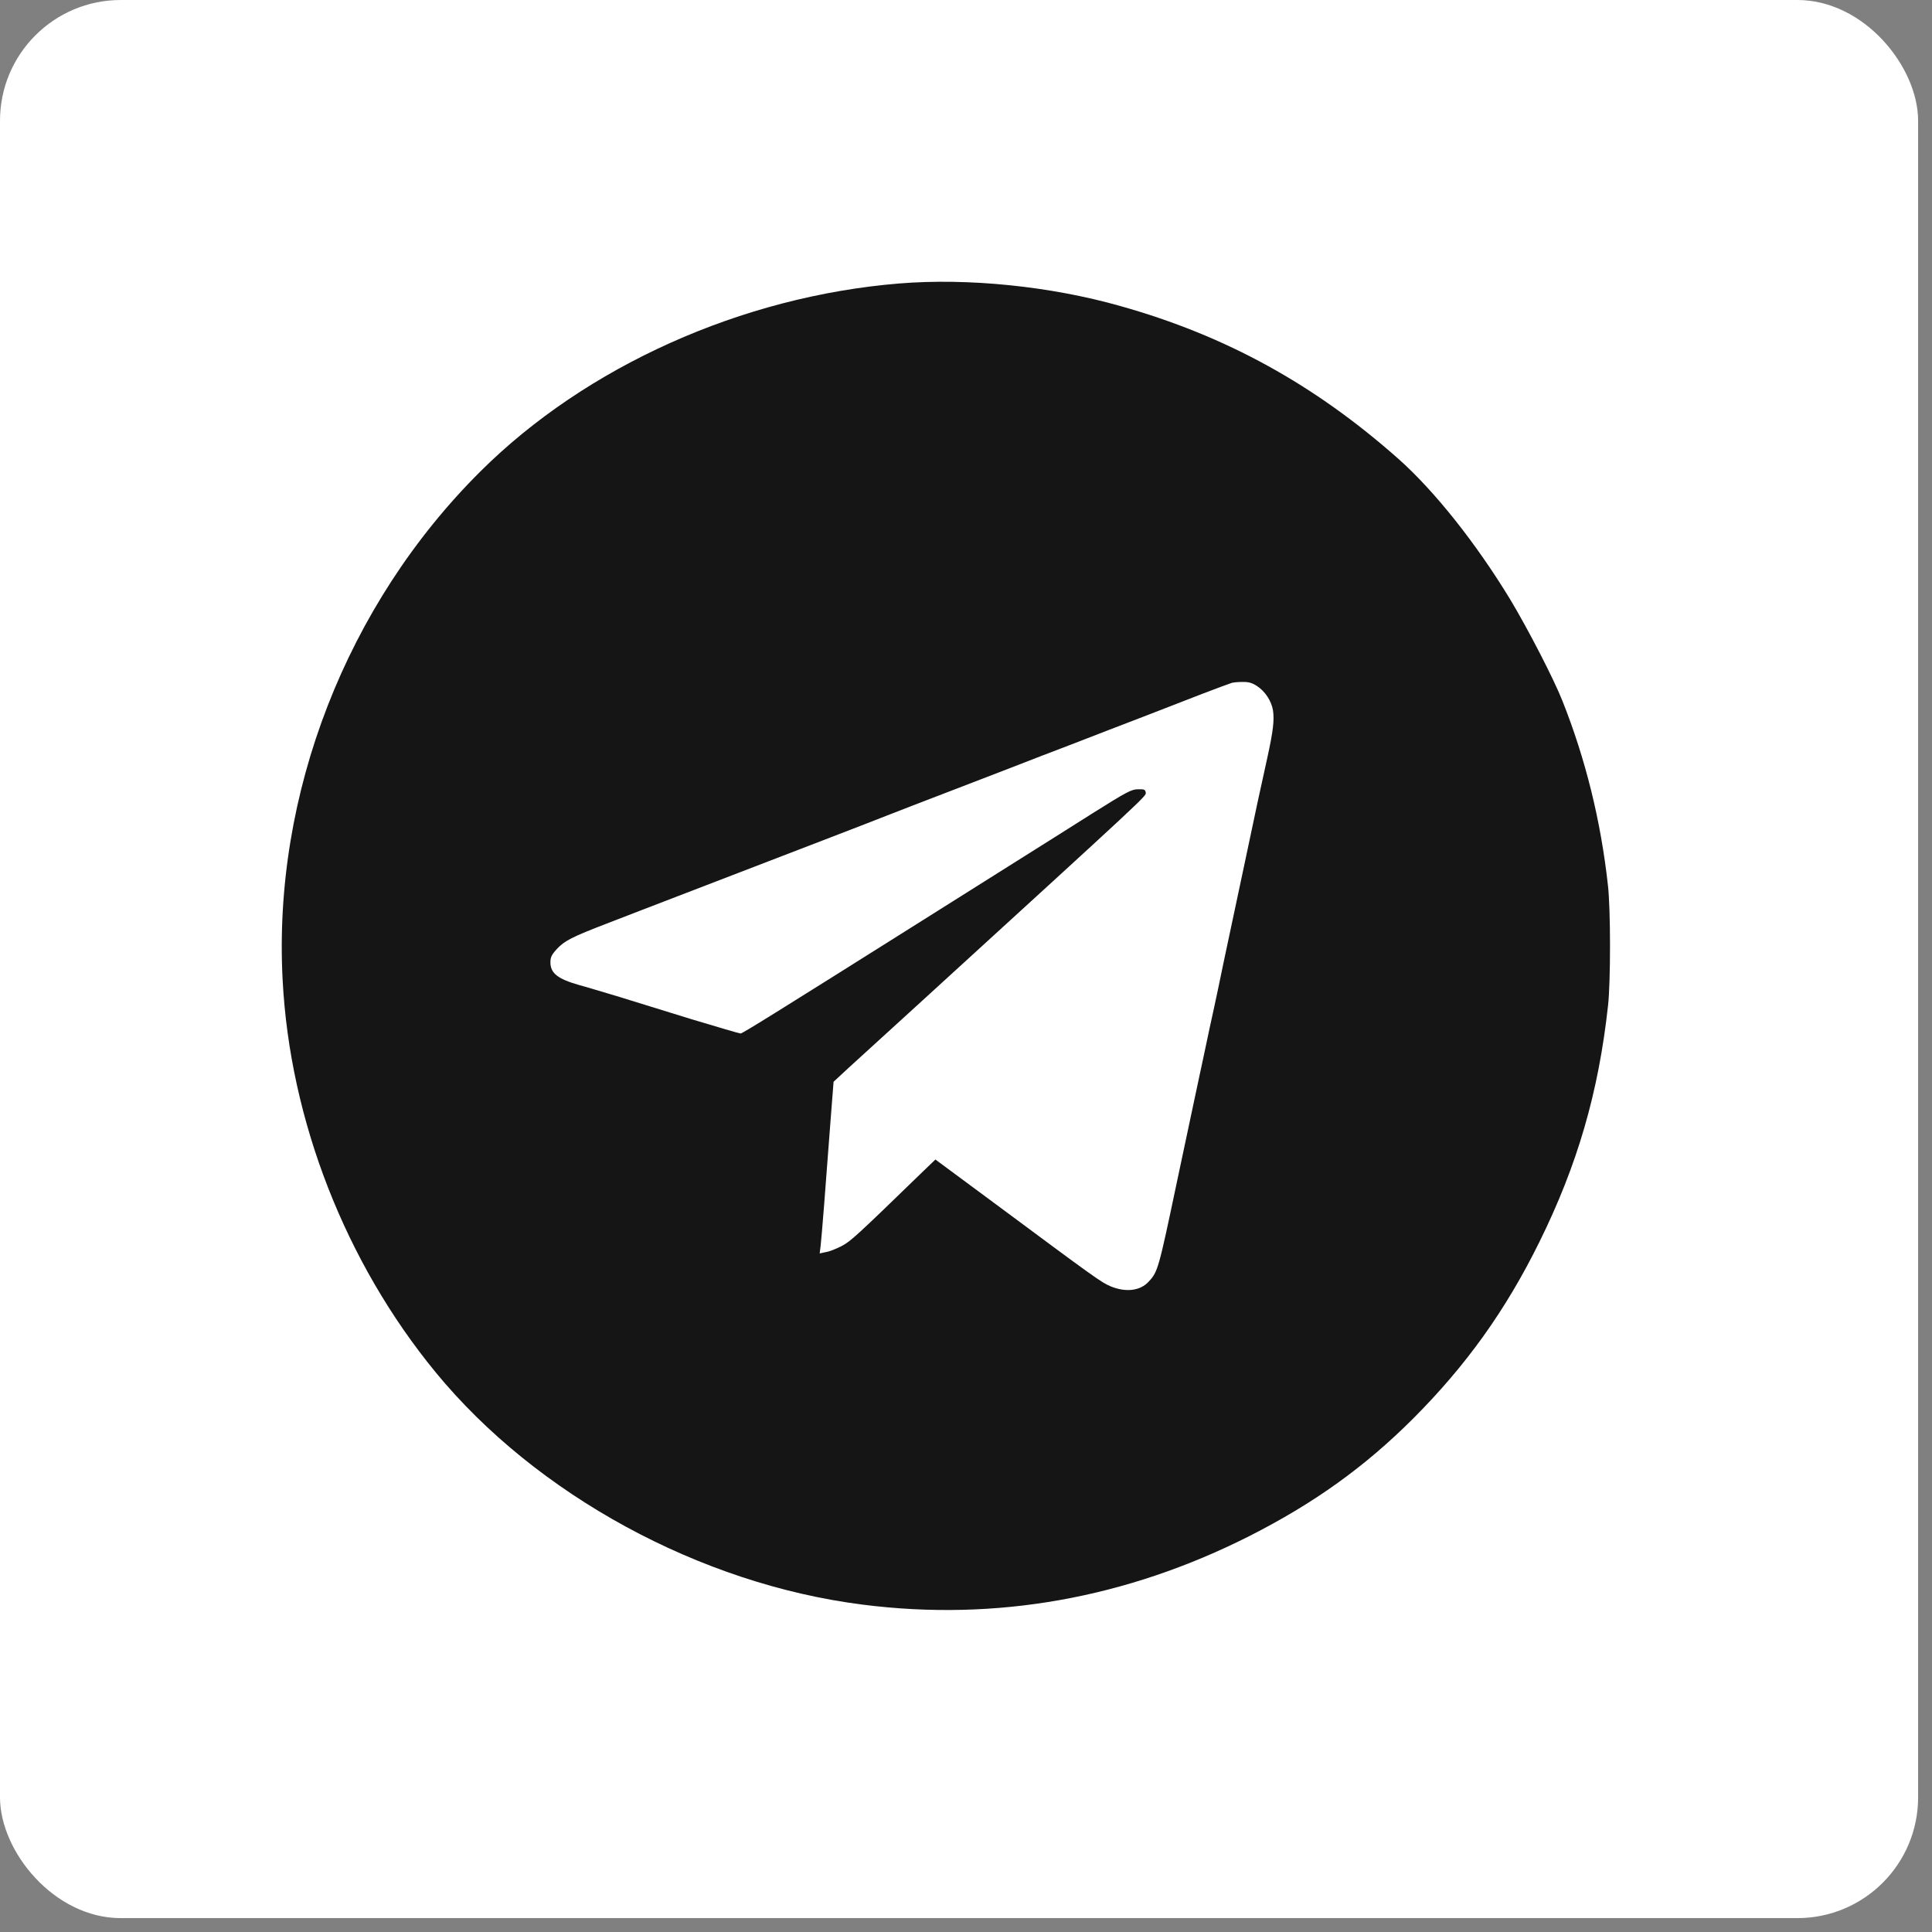 <?xml version="1.0" encoding="UTF-8"?> <svg xmlns="http://www.w3.org/2000/svg" width="48" height="48" viewBox="0 0 48 48" fill="none"><rect x="0" y="0" width="48" height="48" fill="#808080" stroke="none"/> <rect width="47.655" height="47.655" rx="3" fill="white"></rect> <path d="M22.338 7.043C18.432 7.363 14.562 9.099 11.935 11.713C8.61 15.019 6.777 19.729 7.022 24.347C7.202 27.834 8.582 31.365 10.824 34.095C13.326 37.141 17.397 39.358 21.436 39.867C24.74 40.288 27.981 39.71 31.041 38.163C32.653 37.345 33.913 36.44 35.112 35.241C36.431 33.918 37.406 32.556 38.24 30.868C39.19 28.948 39.716 27.14 39.952 24.976C40.017 24.391 40.017 22.571 39.948 21.99C39.772 20.39 39.391 18.855 38.821 17.42C38.605 16.871 37.963 15.629 37.522 14.895C36.68 13.508 35.645 12.201 34.743 11.4C32.657 9.552 30.459 8.341 27.837 7.604C26.1 7.111 24.055 6.903 22.338 7.043ZM31.229 17.044C31.434 17.176 31.59 17.42 31.627 17.649C31.663 17.893 31.631 18.166 31.486 18.827C31.326 19.545 31.165 20.294 30.961 21.268C30.869 21.697 30.744 22.294 30.68 22.591C30.616 22.888 30.491 23.485 30.399 23.914C30.311 24.343 30.203 24.856 30.159 25.056C30.114 25.252 30.006 25.758 29.918 26.178C29.83 26.595 29.709 27.148 29.657 27.401C29.605 27.653 29.413 28.547 29.236 29.385C28.783 31.537 28.767 31.598 28.538 31.842C28.33 32.071 27.973 32.115 27.592 31.958C27.363 31.862 27.223 31.762 24.724 29.906L23.24 28.808L22.94 29.096C21.279 30.708 21.139 30.836 20.914 30.956C20.782 31.024 20.605 31.096 20.517 31.108L20.365 31.141L20.389 30.944C20.413 30.744 20.513 29.485 20.637 27.81L20.71 26.876L21.091 26.523C21.303 26.331 22.125 25.581 22.924 24.852C28.538 19.725 28.478 19.781 28.466 19.693C28.454 19.617 28.43 19.605 28.274 19.609C28.113 19.609 27.993 19.673 27.151 20.202C26.633 20.531 25.759 21.08 25.206 21.428C24.656 21.773 23.617 22.427 22.899 22.88C19.182 25.22 18.444 25.677 18.4 25.677C18.372 25.677 17.814 25.513 17.164 25.317C16.515 25.116 15.684 24.86 15.32 24.747C14.955 24.639 14.534 24.511 14.381 24.471C13.852 24.319 13.675 24.178 13.675 23.906C13.675 23.781 13.707 23.717 13.836 23.577C14.024 23.373 14.217 23.276 15.079 22.944C15.42 22.811 15.809 22.663 15.941 22.611C16.218 22.503 18.368 21.677 20.433 20.883C21.207 20.587 21.945 20.298 22.077 20.246C22.21 20.194 23.004 19.885 23.842 19.565C24.68 19.244 25.591 18.891 25.867 18.783C26.144 18.679 26.894 18.39 27.532 18.142C28.173 17.897 28.803 17.653 28.935 17.601C29.485 17.384 30.371 17.044 30.6 16.967C30.632 16.955 30.752 16.943 30.86 16.943C31.017 16.939 31.105 16.963 31.229 17.044Z" fill="#151515"></path> </svg> 